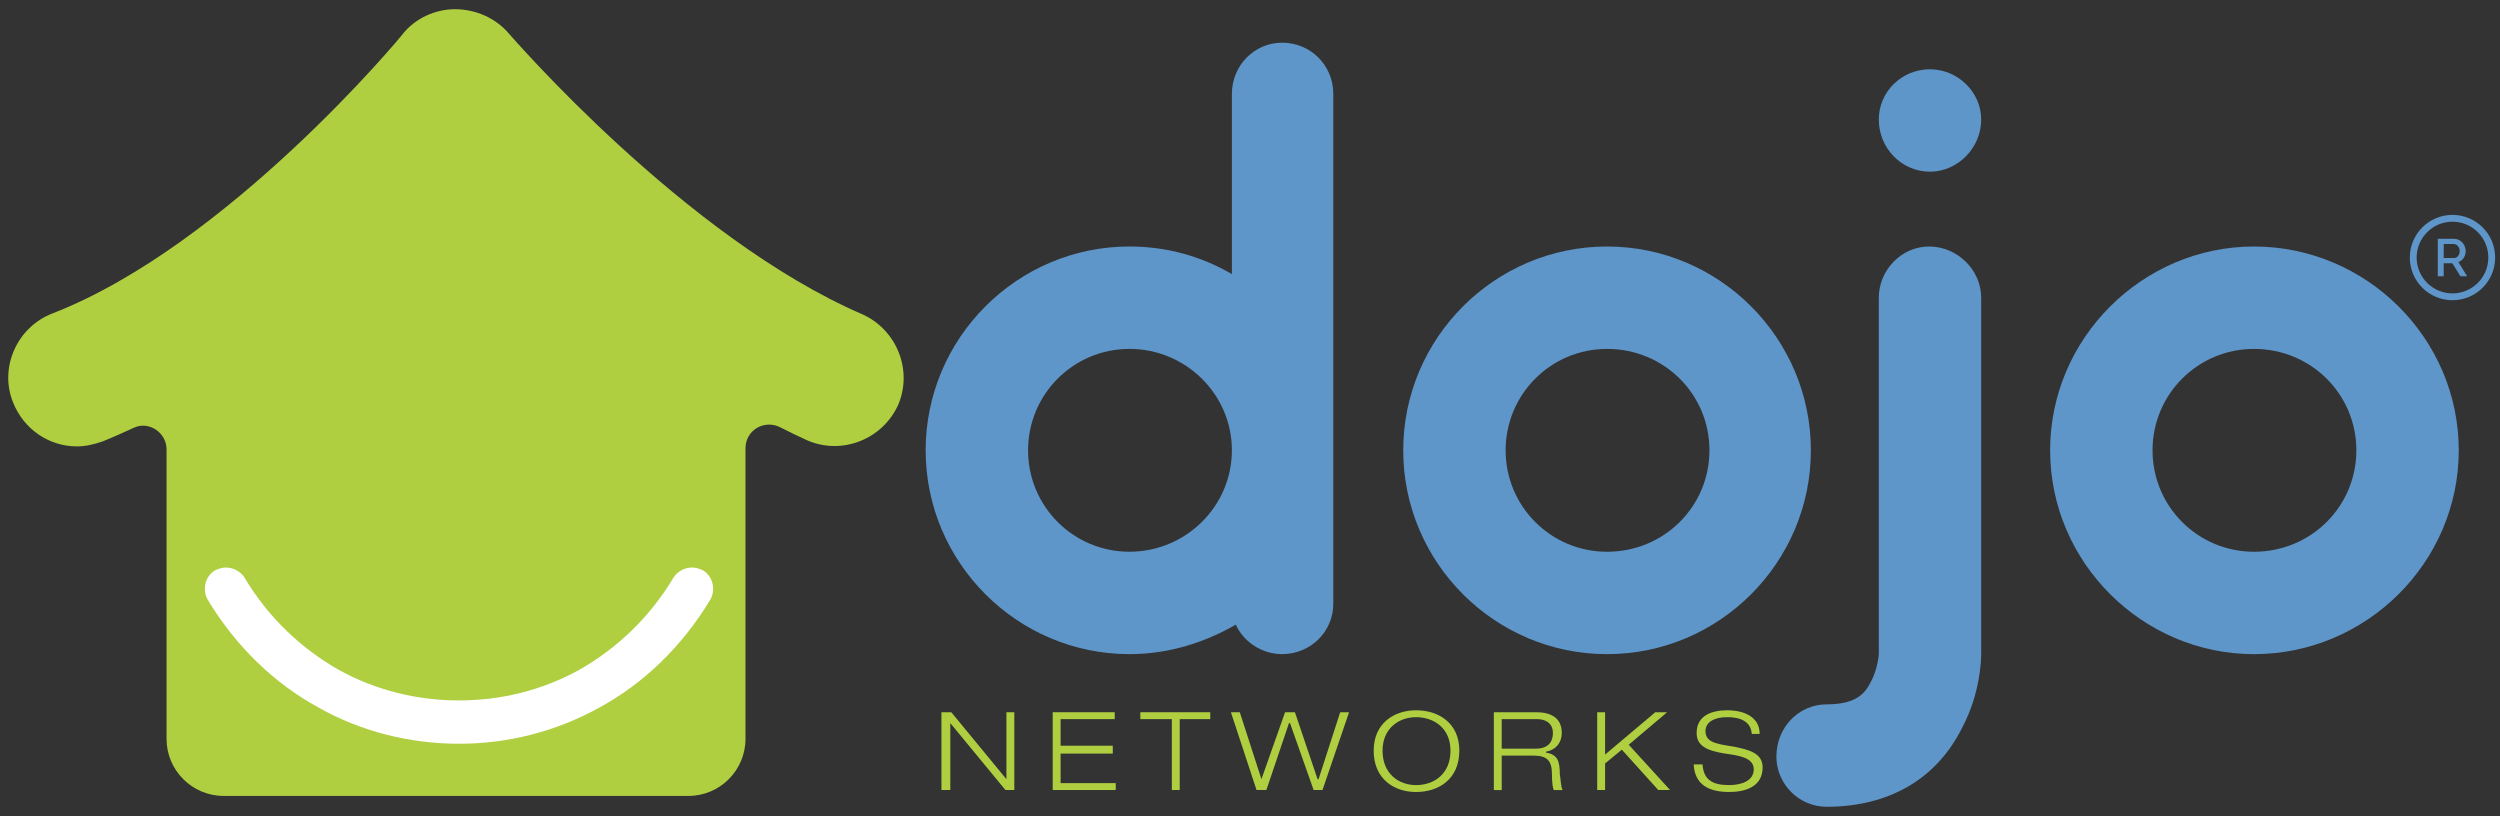 <?xml version="1.0" encoding="UTF-8"?><svg id="Layer_1" xmlns="http://www.w3.org/2000/svg" viewBox="0 0 144 47"><rect x="0" y="0" width="144" height="47" fill="#333333" stroke="none"/><defs><style>.cls-1{fill:#fff;}.cls-2,.cls-3{fill:#afcf41;}.cls-4{fill:#5e96ca;}.cls-5{fill:none;stroke:#5e96ca;stroke-miterlimit:10;stroke-width:.393px;}.cls-3{fill-rule:evenodd;}</style></defs><g id="Capa_1"><g id="_1958712972640"><path class="cls-3" d="m49.69,18.112C39.425,13.688,29.386,2.005,29.273,1.892c-.737-.851-1.872-1.361-3.063-1.361-1.134,0-2.269.51-3.006,1.418-.057.113-10.095,12.194-20.19,16.107-2.042.794-3.063,3.119-2.269,5.104.624,1.588,2.098,2.552,3.686,2.552.51,0,.964-.113,1.475-.284.567-.227,1.191-.51,1.815-.794.851-.397,1.872.284,1.872,1.248v16.674c0,1.815,1.475,3.289,3.289,3.289h26.769c1.815,0,3.289-1.475,3.289-3.289v-16.731c0-1.021,1.021-1.645,1.928-1.248.567.284,1.134.567,1.645.794,1.985.851,4.31-.057,5.218-2.042.851-1.985-.057-4.31-2.042-5.218Z"/><path class="cls-1" d="m26.437,42.84c-2.779,0-5.615-.681-8.11-2.098-2.495-1.361-4.707-3.46-6.352-6.182-.34-.567-.17-1.361.397-1.701.227-.113.454-.17.624-.17.454,0,.851.227,1.078.567,1.418,2.382,3.346,4.14,5.445,5.331,2.155,1.191,4.537,1.758,6.919,1.758h0c2.382,0,4.764-.567,6.919-1.758,2.098-1.191,4.027-2.949,5.445-5.331.227-.34.624-.567,1.078-.567.17,0,.397.057.624.17.567.34.737,1.134.397,1.701-1.645,2.722-3.857,4.821-6.352,6.182-2.552,1.418-5.331,2.098-8.11,2.098Z"/><path class="cls-4" d="m65.059,31.78c3.233,0,5.898-2.609,5.898-5.842s-2.666-5.842-5.898-5.842-5.842,2.609-5.842,5.842,2.609,5.842,5.842,5.842Zm0-17.581c2.155,0,4.14.567,5.898,1.588V5.408c0-1.645,1.304-2.949,2.892-2.949,1.645,0,2.949,1.304,2.949,2.949v29.378c0,1.588-1.304,2.892-2.949,2.892-1.134,0-2.212-.681-2.666-1.701-1.758,1.021-3.857,1.701-6.125,1.701-6.465,0-11.74-5.274-11.74-11.74s5.274-11.74,11.74-11.74Z"/><path class="cls-4" d="m98.464,25.939c0-3.233-2.609-5.842-5.898-5.842-3.233,0-5.842,2.609-5.842,5.842s2.609,5.842,5.842,5.842c3.289,0,5.898-2.609,5.898-5.842Zm5.842,0c0,6.465-5.274,11.74-11.74,11.74s-11.74-5.274-11.74-11.74,5.274-11.74,11.74-11.74,11.74,5.274,11.74,11.74Z"/><path class="cls-4" d="m111.168,9.889c-1.645,0-2.949-1.361-2.949-3.006,0-1.588,1.304-2.892,2.949-2.892,1.588,0,2.949,1.304,2.949,2.892,0,1.645-1.361,3.006-2.949,3.006Zm-8.847,33.688c0-1.701,1.304-3.006,2.892-3.006,1.701,0,2.212-.624,2.552-1.304.397-.737.454-1.588.454-1.588v-20.531c0-1.588,1.304-2.949,2.892-2.949,1.645,0,3.006,1.361,3.006,2.949v20.531c0,.34-.057,2.269-1.078,4.197-1.475,3.006-4.254,4.594-7.827,4.594-1.588,0-2.892-1.304-2.892-2.892Z"/><path class="cls-4" d="m135.726,25.939c0-3.233-2.609-5.842-5.898-5.842-3.233,0-5.842,2.609-5.842,5.842s2.609,5.842,5.842,5.842c3.289,0,5.898-2.609,5.898-5.842Zm5.898,0c0,6.465-5.331,11.74-11.797,11.74-6.409,0-11.74-5.274-11.74-11.74s5.331-11.74,11.74-11.74c6.465,0,11.797,5.274,11.797,11.74Z"/><polygon class="cls-2" points="54.227 41.025 54.794 41.025 57.97 44.881 57.97 44.881 57.97 41.025 58.424 41.025 58.424 45.505 57.913 45.505 54.737 41.649 54.737 41.649 54.737 45.505 54.227 45.505 54.227 41.025"/><polygon class="cls-2" points="60.636 41.025 64.209 41.025 64.209 41.422 61.09 41.422 61.09 42.953 64.095 42.953 64.095 43.407 61.09 43.407 61.09 45.108 64.266 45.108 64.266 45.505 60.636 45.505 60.636 41.025"/><polygon class="cls-2" points="67.498 41.422 65.683 41.422 65.683 41.025 69.71 41.025 69.71 41.422 67.952 41.422 67.952 45.505 67.498 45.505 67.498 41.422"/><polygon class="cls-2" points="77.196 41.025 77.707 41.025 76.175 45.505 75.665 45.505 74.304 41.649 74.247 41.649 72.943 45.505 72.376 45.505 70.901 41.025 71.412 41.025 72.659 44.881 72.659 44.881 74.02 41.025 74.588 41.025 75.892 44.881 75.949 44.881 77.196 41.025"/><path class="cls-2" d="m81.563,45.222c1.021,0,1.985-.624,1.985-1.985,0-1.304-.964-1.928-1.985-1.928-.964,0-1.928.624-1.928,1.928,0,1.361.964,1.985,1.928,1.985Zm0-4.31c1.304,0,2.495.737,2.495,2.325,0,1.645-1.191,2.382-2.495,2.382-1.248,0-2.439-.737-2.439-2.382,0-1.588,1.191-2.325,2.439-2.325Z"/><path class="cls-2" d="m86.498,43.123h1.985c.51,0,.964-.227.964-.907,0-.624-.51-.794-.907-.794h-2.042v1.701Zm-.454-2.098h2.439c.794,0,1.475.284,1.475,1.191,0,.51-.284.964-.907,1.078v.057c.681.113.794.51.794,1.248.057.284.057.794.17.907h-.51c-.057-.057-.113-.397-.113-.907,0-.794-.284-1.078-1.078-1.078h-1.815v1.985h-.454v-4.48Z"/><polygon class="cls-2" points="91.999 41.025 92.453 41.025 92.453 43.463 95.345 41.025 96.025 41.025 93.814 42.896 96.196 45.505 95.515 45.505 93.417 43.18 92.453 43.974 92.453 45.505 91.999 45.505 91.999 41.025"/><path class="cls-2" d="m100.903,42.272c-.057-.737-.681-.964-1.418-.964s-1.248.284-1.248.794c0,.624.51.737,1.645.907.794.17,1.645.34,1.645,1.191,0,1.134-1.021,1.418-1.928,1.418-1.134,0-1.985-.397-2.042-1.588h.51c.057.964.681,1.191,1.531,1.191.681,0,1.418-.227,1.418-.907s-.851-.794-1.645-.907c-1.078-.17-1.645-.454-1.645-1.191,0-1.021.907-1.304,1.758-1.304.907,0,1.872.34,1.872,1.361h-.454Z"/></g></g><path class="cls-4" d="m140.417,15.914v-2.158h.939c.097,0,.187.02.269.061.082.041.152.094.211.16s.105.141.138.225c.033.084.05.17.05.257,0,.073-.01.143-.03.21-.02.067-.049.129-.085.185-.036.057-.081.106-.134.147-.053.042-.11.072-.173.093l.507.821h-.386l-.468-.751h-.498v.751h-.34Zm.34-1.052h.596c.049,0,.093-.011.132-.032.039-.021.073-.051.102-.088.028-.037.051-.081.067-.129.016-.049.024-.1.024-.155s-.01-.106-.029-.155c-.019-.049-.044-.091-.076-.128-.032-.036-.068-.065-.109-.087-.042-.021-.085-.032-.129-.032h-.577v.805Z"/><circle class="cls-5" cx="141.263" cy="14.835" r="2.261"/></svg>